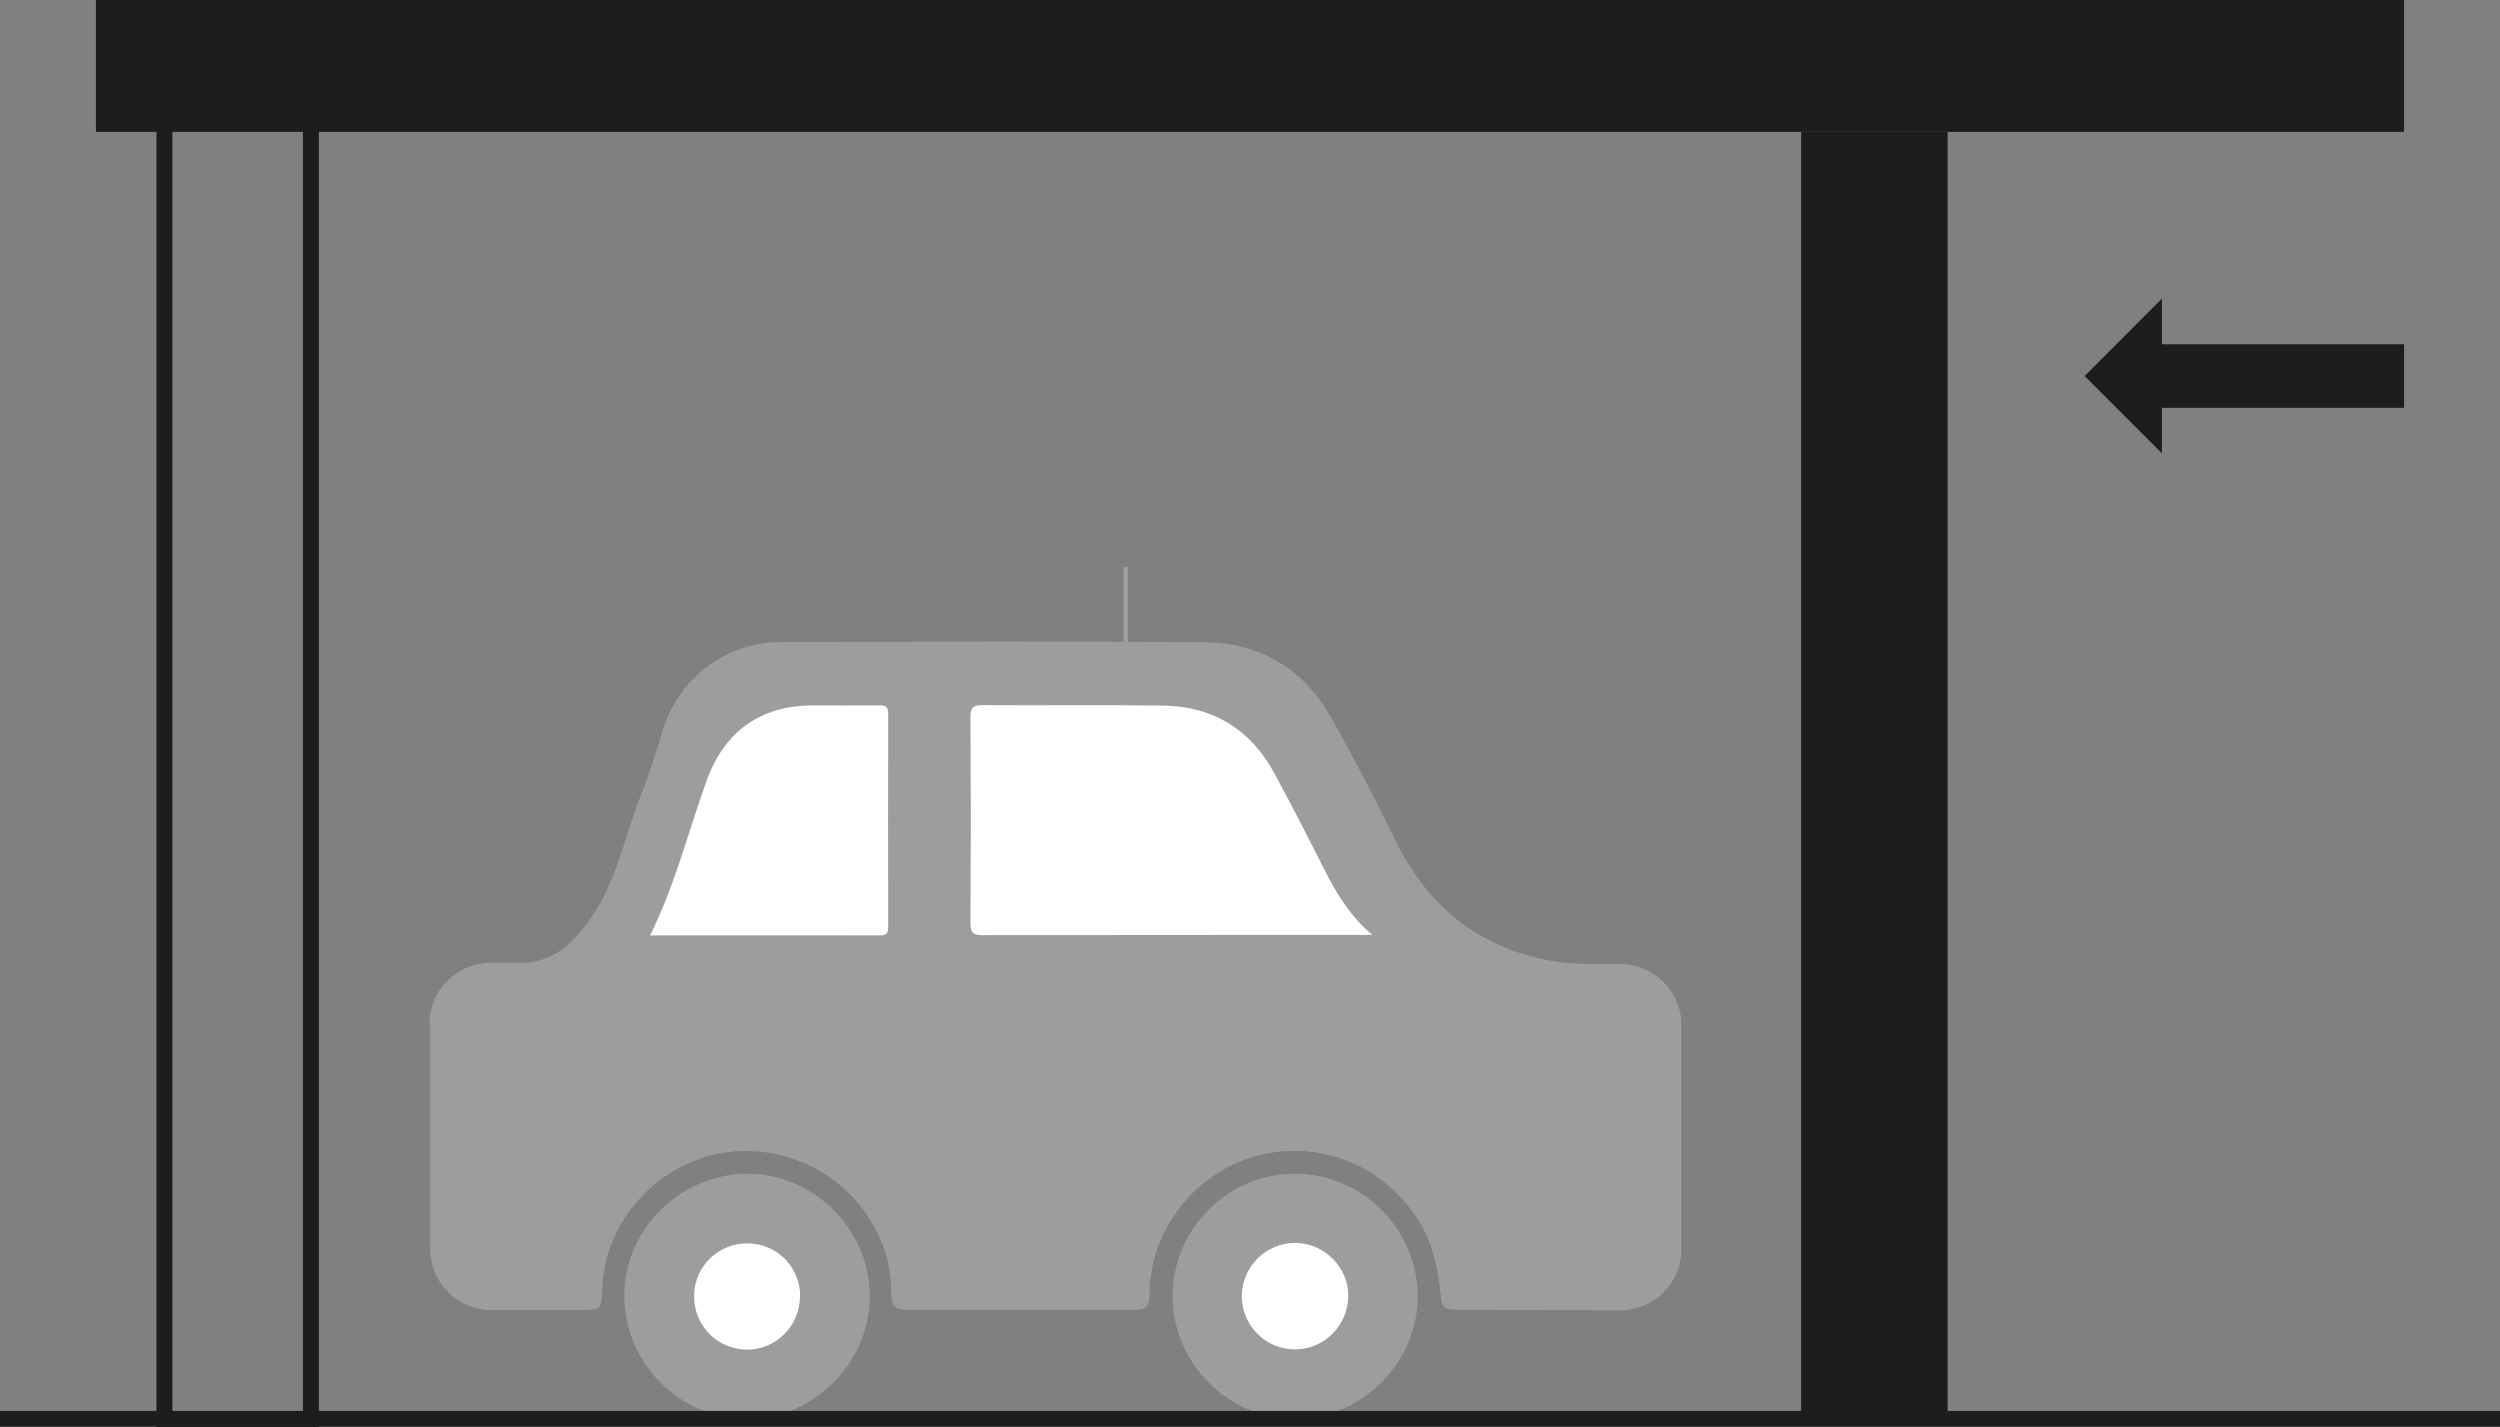 <?xml version="1.0" encoding="UTF-8"?>
<svg id="Calque_2" data-name="Calque 2" xmlns="http://www.w3.org/2000/svg" viewBox="0 0 111.29 63.52">
  <rect x="0" y="0" width="111.29" height="63.52" fill="#808080" stroke="none"/>
  <defs>
    <style>
      .cls-1 {
        stroke-width: 2.83px;
      }

      .cls-1, .cls-2 {
        fill: none;
      }

      .cls-1, .cls-2, .cls-3 {
        stroke: #1d1d1b;
        stroke-miterlimit: 10;
      }

      .cls-2 {
        stroke-width: .71px;
      }

      .cls-4 {
        fill: #fff;
      }

      .cls-4, .cls-5, .cls-6 {
        stroke-width: 0px;
      }

      .cls-3 {
        stroke-width: .7px;
      }

      .cls-3, .cls-6 {
        fill: #1d1d1b;
      }

      .cls-5 {
        fill: #9d9d9c;
      }
    </style>
  </defs>
  <g id="Calque_1-2" data-name="Calque 1">
    <g>
      <rect class="cls-2" x="-19.01" y="30.32" width="59.17" height="6.52" transform="translate(-23 44.16) rotate(-90)"/>
      <rect class="cls-6" x="54.79" y="31.26" width="57.29" height="6.52" transform="translate(48.92 117.95) rotate(-90)"/>
      <rect class="cls-6" x="4.27" width="102.75" height="5.87"/>
      <rect class="cls-5" x="50.02" y="25.23" width=".19" height="3.86"/>
      <path class="cls-5" d="m19.15,45.57v10.03c0,1.5,1.22,2.72,2.73,2.72h3.98c.88,0,.93-.06.95-.92.09-3.3,2.91-6.08,6.22-6.16,3.84-.1,6.68,3.07,6.64,6.28,0,.63.16.79.77.79,3.34.01,6.67,0,10.01,0,.6,0,.7-.11.72-.7.02-.75.14-1.51.42-2.21,2-4.96,8.49-5.67,11.49-1.17.69,1.03.93,2.19,1.05,3.39.06.61.16.68.75.69l7.25.02c1.5,0,2.72-1.21,2.72-2.72v-9.97c0-1.51-1.23-2.73-2.73-2.72-1.05,0-2.14,0-2.71-.09-3.41-.51-5.79-2.35-7.29-5.42-.89-1.82-1.82-3.61-2.81-5.38-1.23-2.22-3.17-3.42-5.71-3.44-6.27-.05-12.54-.02-18.82-.01-2.42,0-4.53,1.56-5.26,3.88-.3.95-.57,1.92-.95,2.84-.7,1.7-1.01,3.54-1.99,5.13-.75,1.22-1.67,2.31-3.17,2.43h-1.57c-1.5,0-2.72,1.22-2.72,2.72Z"/>
      <path class="cls-4" d="m61.11,41.62h-.64c-5.57,0-11.13,0-16.7.01-.44,0-.57-.09-.57-.55.02-3.05.02-6.09,0-9.14,0-.4.07-.55.52-.55,2.68.02,5.37-.02,8.05.02,2.21.03,3.88,1.04,4.94,2.98.78,1.43,1.52,2.88,2.25,4.33.53,1.04,1.11,2.03,2.13,2.9Z"/>
      <path class="cls-4" d="m28.95,41.62c1.09-2.21,1.68-4.55,2.48-6.8.79-2.24,2.4-3.42,4.78-3.42.98,0,1.96.01,2.93,0,.3,0,.4.07.4.39-.01,3.15-.01,6.3,0,9.46,0,.32-.09.39-.39.39-3.39-.01-6.78,0-10.21,0Z"/>
      <path class="cls-5" d="m33.23,52.25c2.99-.01,5.48,2.46,5.49,5.45,0,2.95-2.47,5.44-5.42,5.47-2.98.02-5.47-2.43-5.51-5.43-.04-2.96,2.46-5.47,5.45-5.49Z"/>
      <path class="cls-5" d="m57.64,52.25c2.99,0,5.47,2.47,5.47,5.46,0,2.97-2.5,5.46-5.48,5.45-2.96,0-5.42-2.47-5.43-5.44-.01-3,2.44-5.47,5.44-5.47Z"/>
      <path class="cls-4" d="m35.61,57.78c-.04,1.3-1.12,2.33-2.4,2.3-1.33-.04-2.34-1.11-2.31-2.44.03-1.29,1.11-2.32,2.41-2.29,1.32.02,2.35,1.11,2.31,2.44Z"/>
      <path class="cls-4" d="m55.28,57.67c.02-1.29,1.08-2.34,2.37-2.34,1.31,0,2.4,1.11,2.37,2.4-.03,1.3-1.09,2.34-2.38,2.34-1.31,0-2.38-1.09-2.36-2.4Z"/>
      <g>
        <line class="cls-1" x1="107.02" y1="16.74" x2="95.78" y2="16.74"/>
        <polygon class="cls-6" points="96.24 20.18 96.24 13.29 92.8 16.74 96.24 20.18"/>
      </g>
      <line class="cls-3" y1="63.16" x2="111.29" y2="63.16"/>
    </g>
  </g>
</svg>